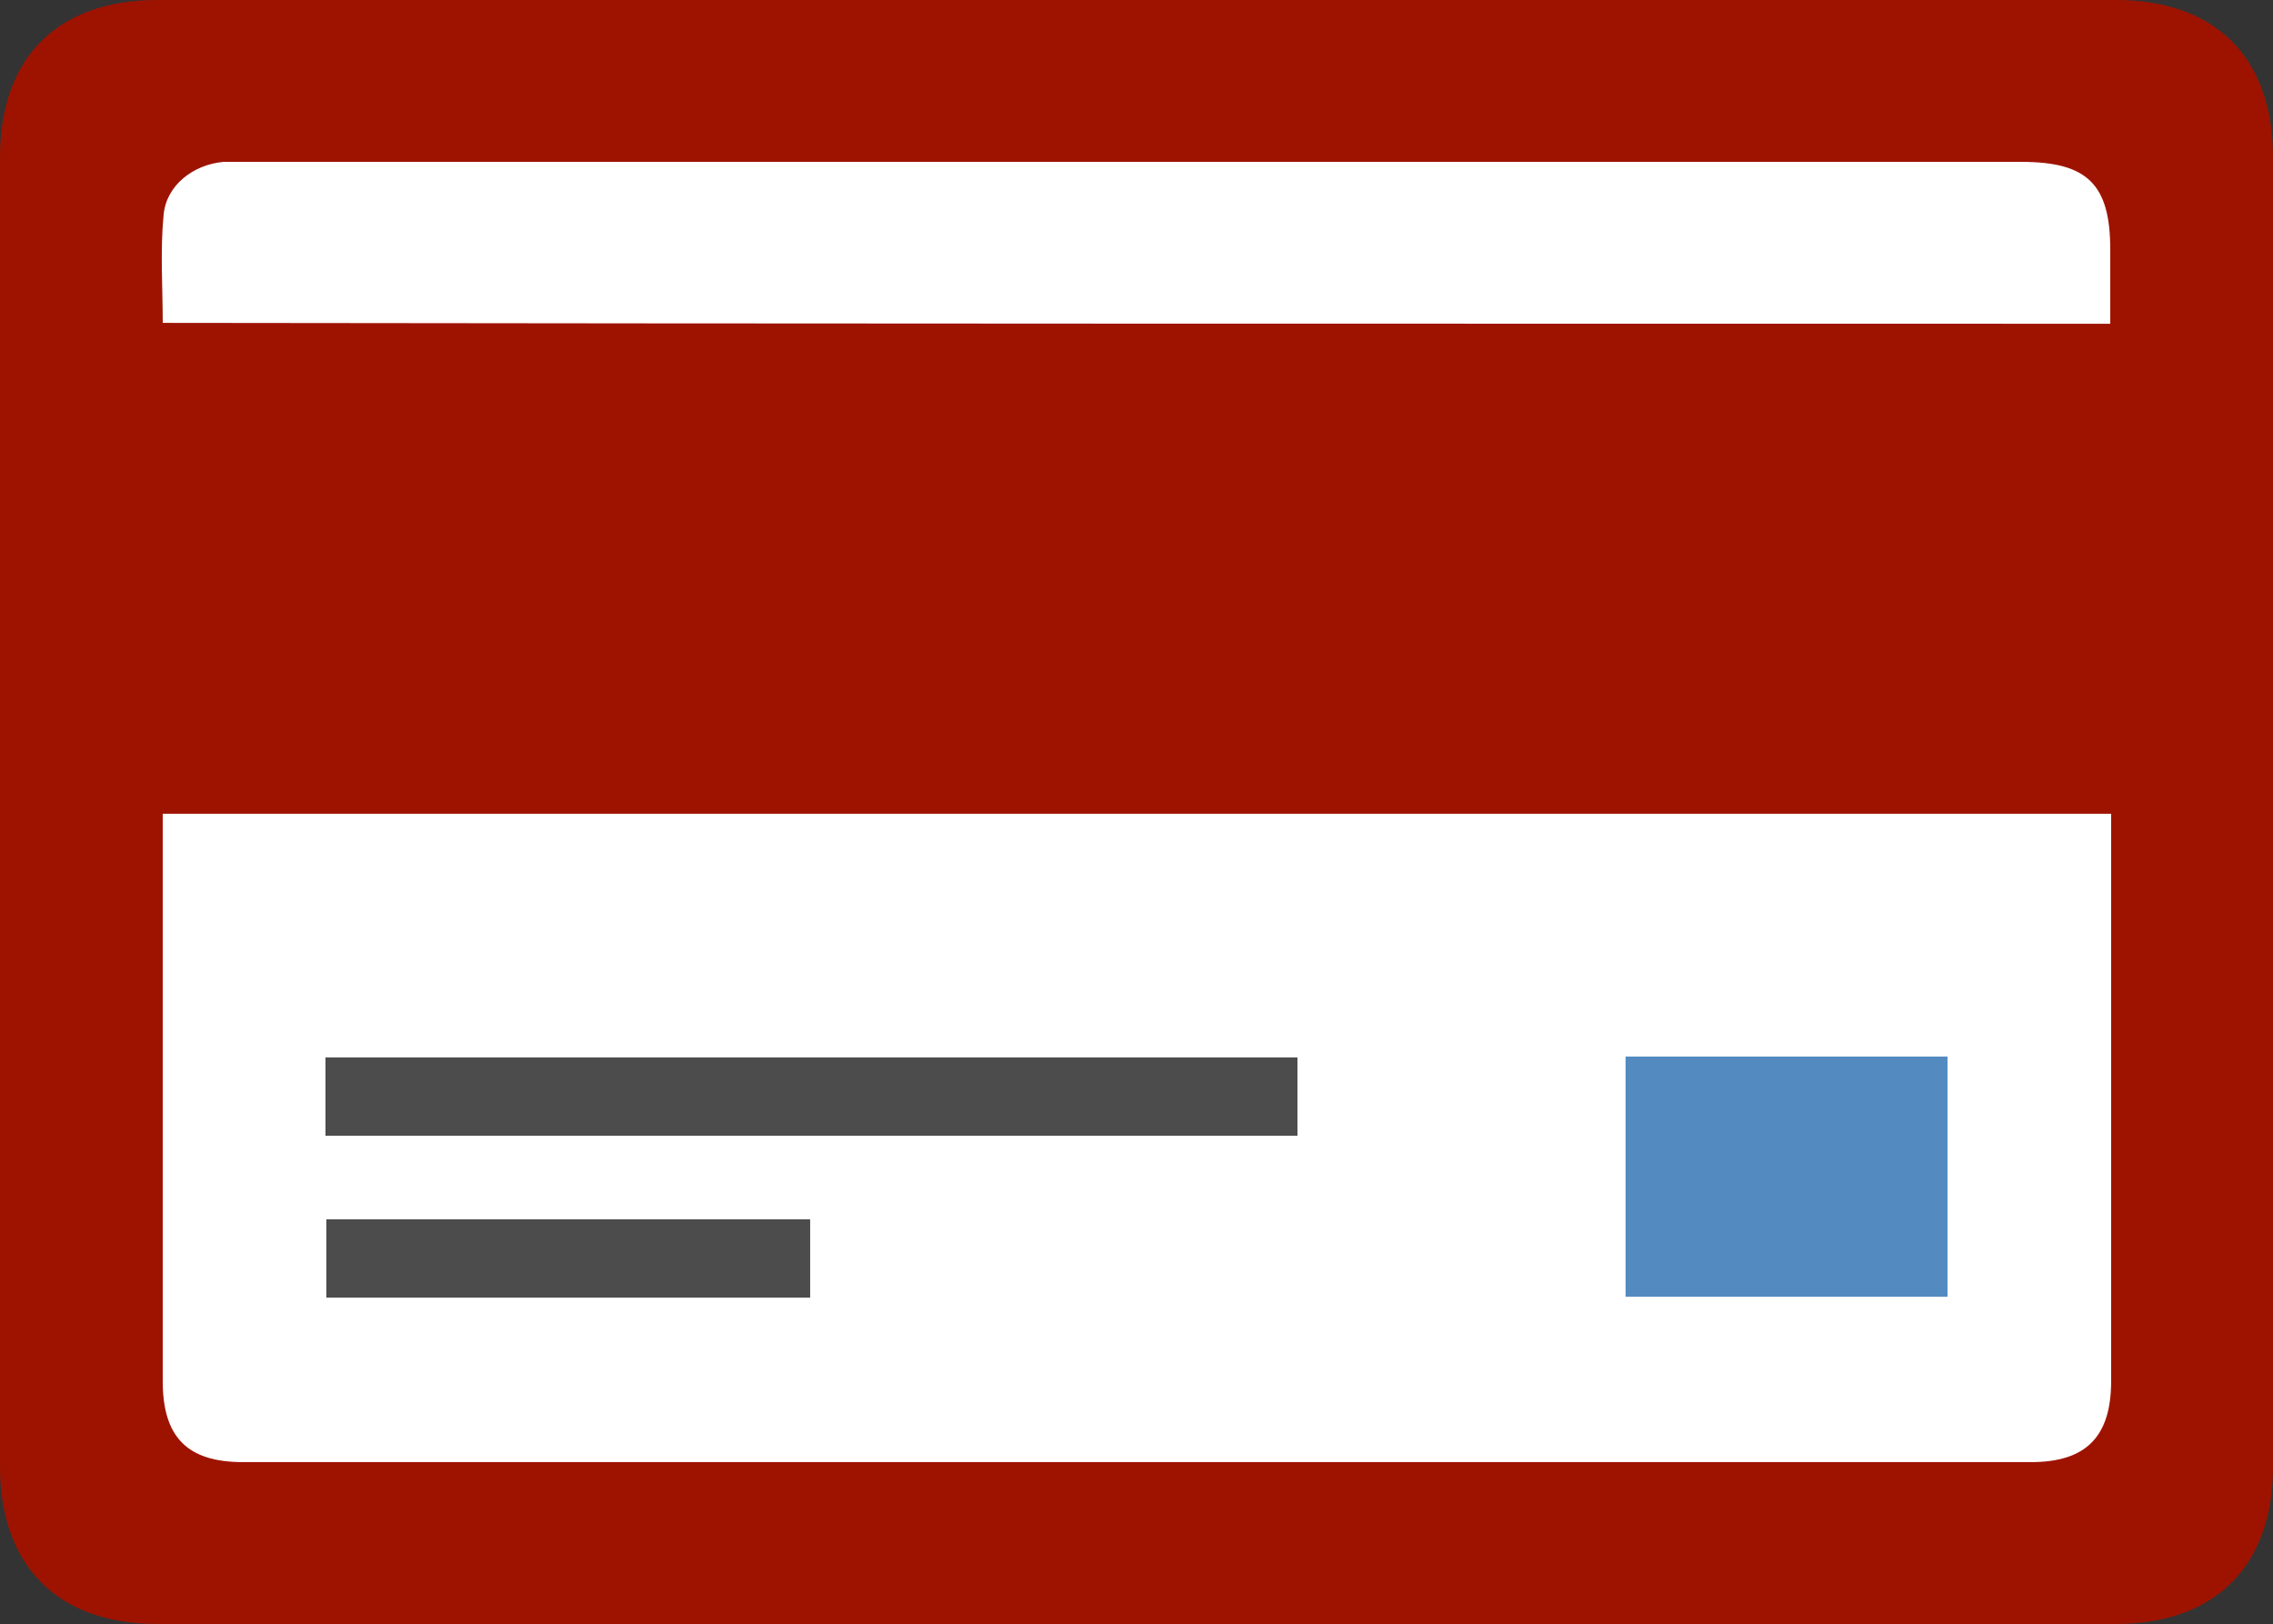 <svg version="1.1" id="Слой_1" xmlns="http://www.w3.org/2000/svg" x="0" y="0" viewBox="0 0 261.2 186.6" style="enable-background:new 0 0 261.2 186.6" xml:space="preserve"><rect x="0" y="0" width="261.2" height="186.6" fill="#333333" stroke="none"/><style>.st2{fill:#4c4c4c}</style><path d="M211.9 182.2H44.2c-24.4 0-37.6-16.3-37.6-40.6V47.7C6.5 23.3 19 7.1 43.4 7.1L219 7c24.4 0 37.1 12.7 37.1 37.1V138c0 24.4-19.8 44.2-44.2 44.2z" style="fill:#fff"/><path d="M130.3 186.6H18.1C6.6 186.6 0 179.9 0 168.5V18.1C0 6.6 6.6 0 18.1 0h225c11.5 0 18.1 6.6 18.1 18.1v150.4c0 11.4-6.6 18.1-18.1 18.1H130.3zm112.3-93.1H18.7v65.2c0 6.4 2.8 9.3 9.2 9.3h205.5c6.3 0 9.2-2.9 9.2-9.3V93.5zm-.1-56.3v-8.5c0-7.5-2.6-10.1-10.2-10.1H25.7c-3.5.3-6.6 2.7-6.9 6.1-.4 4.1-.1 8.3-.1 12.4 74.7.1 149.1.1 223.8.1z" style="fill:#9e1300"/><path class="st2" d="M149.1 121.5v9H37.4v-9h111.7z"/><path d="M186.8 121.4h37V149h-37v-27.6z" style="fill:#538bc1"/><path class="st2" d="M37.5 149.1v-9h55.6v9H37.5z"/></svg>